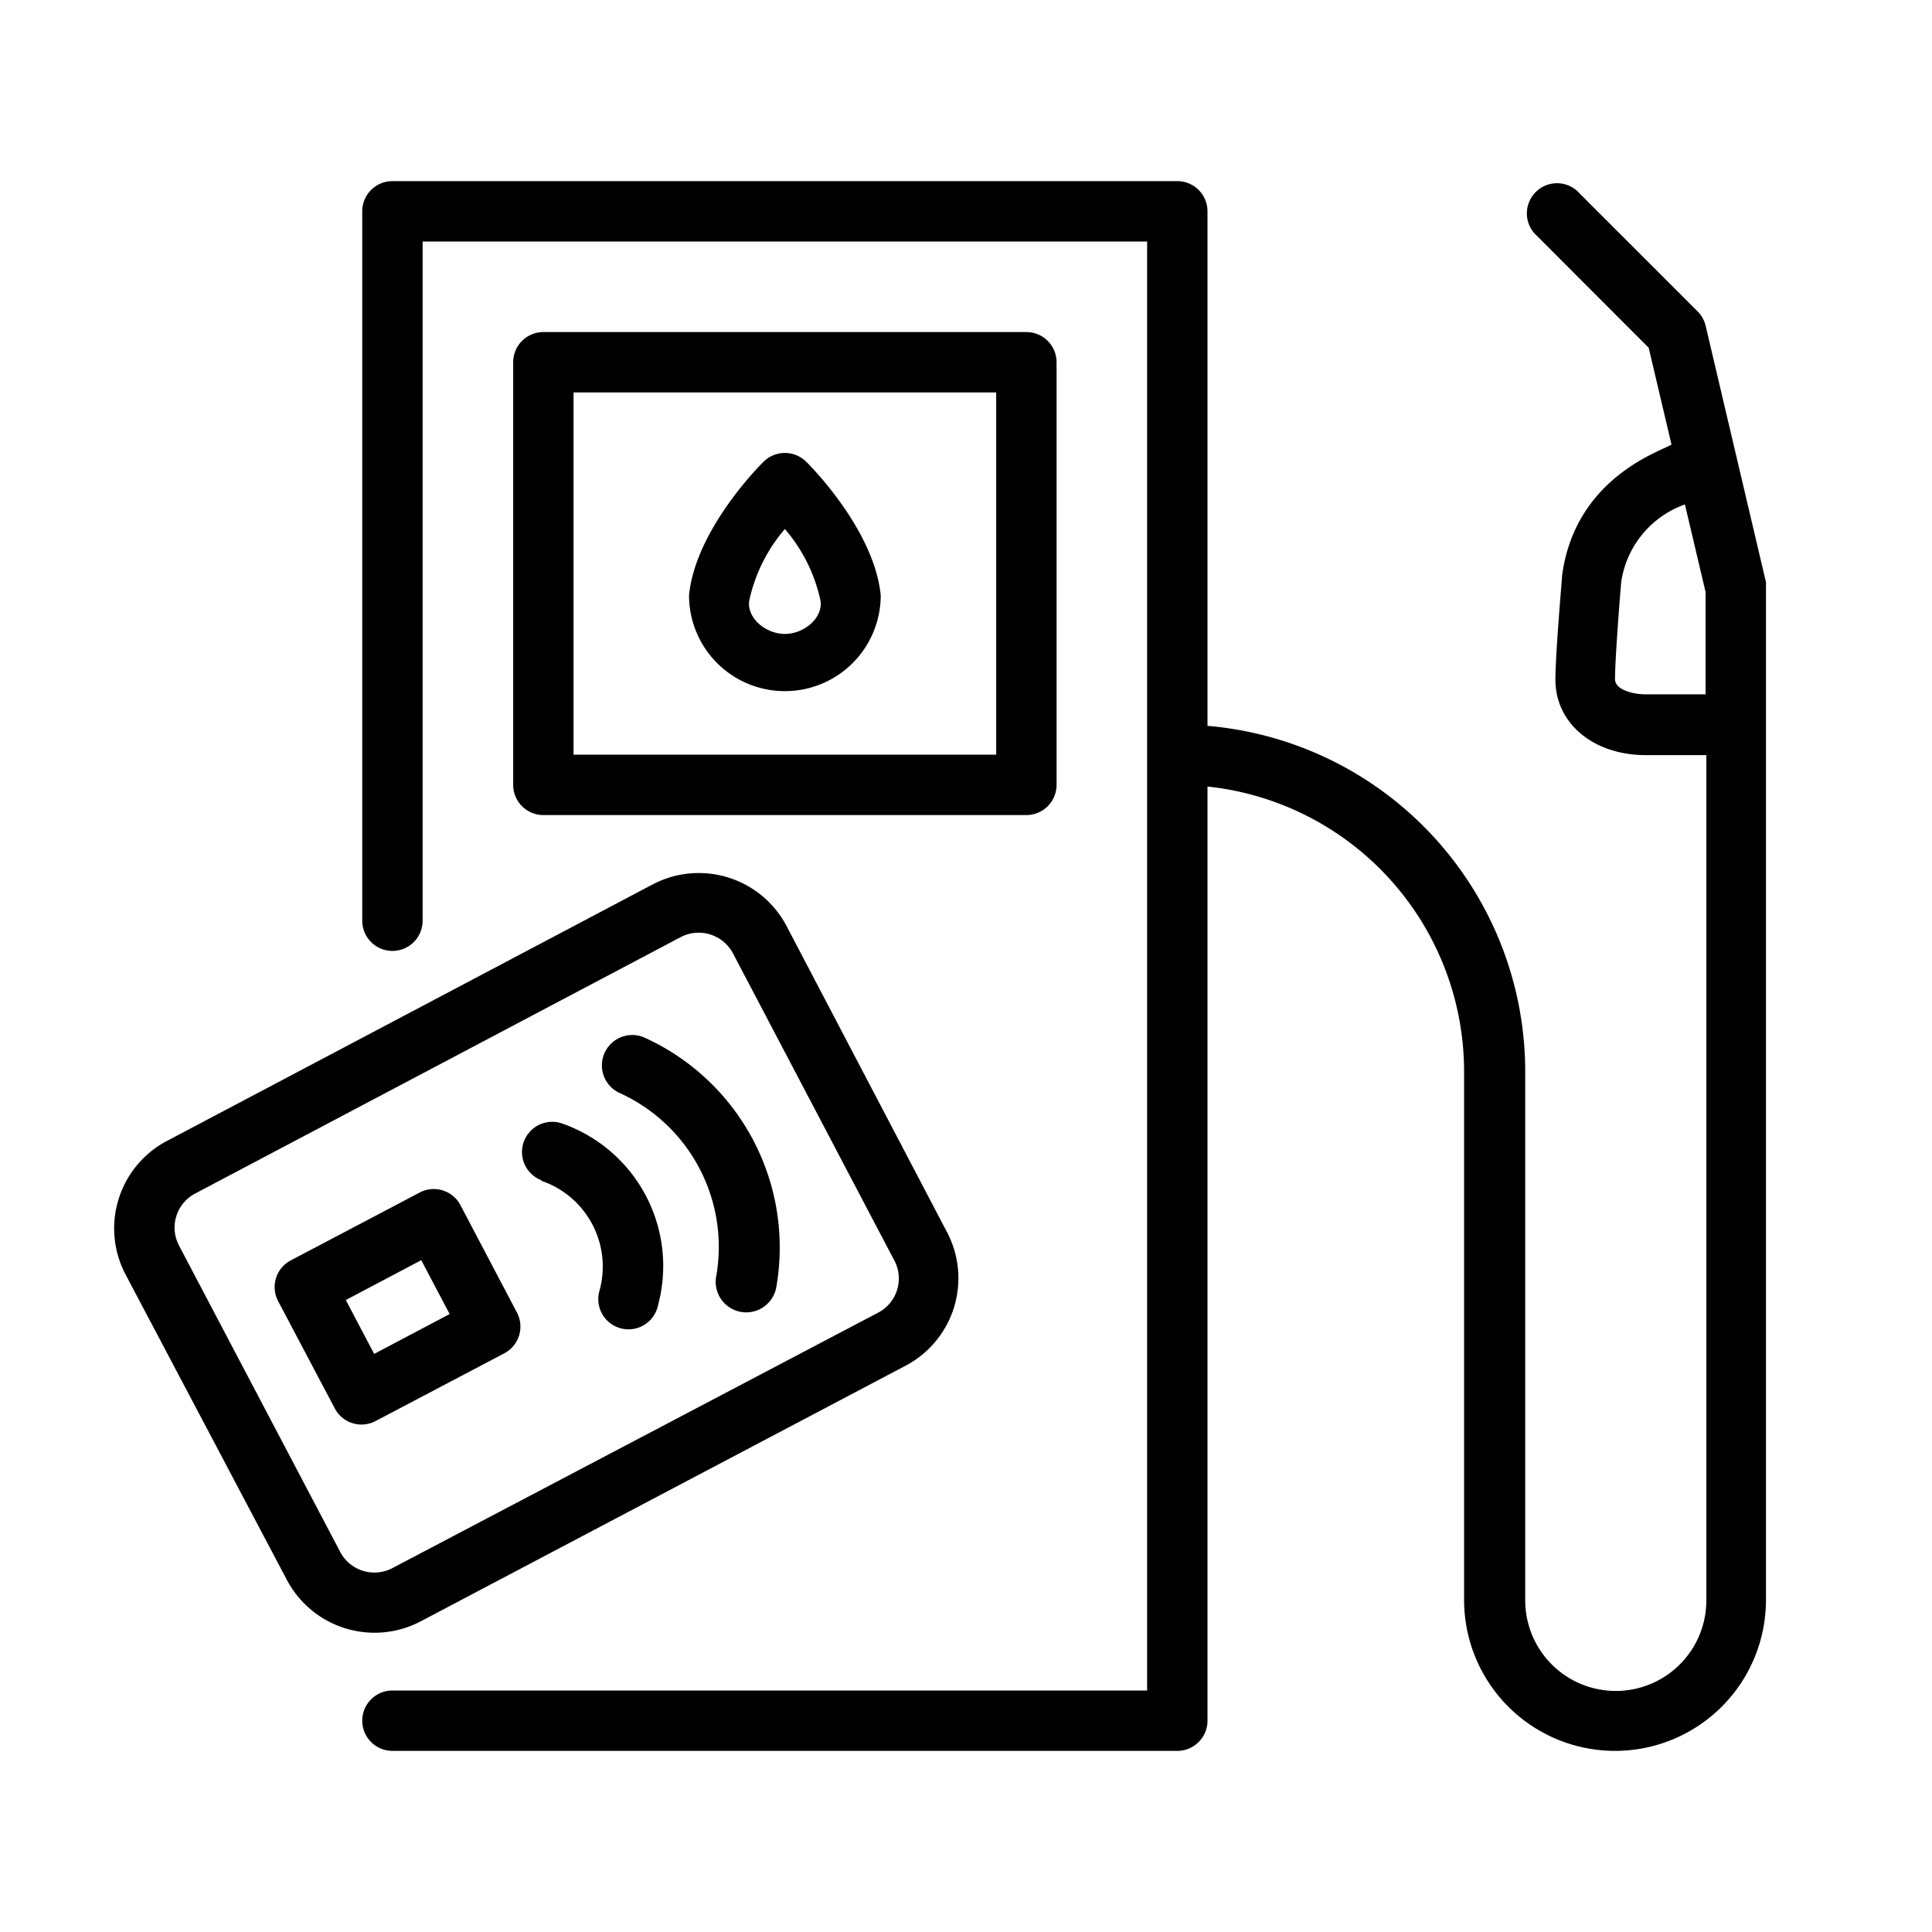 <?xml version="1.0" encoding="UTF-8"?>
<svg xmlns="http://www.w3.org/2000/svg" id="Слой_1" data-name="Слой 1" viewBox="0 0 128 128" width="512" height="512"><path d="M117,38.77l0-.2v0l-4-17a2,2,0,0,0-.54-.95l-8-8a2,2,0,0,0-2.82,2.82l7.59,7.6,1.51,6.41c-.51.39-6.38,2.09-7.25,8.7,0,.21-.44,5.13-.44,6.88,0,2.9,2.52,5,6,5h4v56a6,6,0,0,1-12,0V71A23,23,0,0,0,80,48.09V14a2,2,0,0,0-2-2H26a2,2,0,0,0-2,2V61a2,2,0,0,0,4,0V16H76v96H26a2,2,0,0,0,0,4H78a2,2,0,0,0,2-2V52.11A19,19,0,0,1,97,71v35a10,10,0,0,0,20,0V39C117,38.91,117,38.84,117,38.77ZM109,46c-.83,0-2-.31-2-1,0-1.31.3-5.17.41-6.45a6.45,6.45,0,0,1,4.22-5.13L113,39.23V46Z"/><path d="M68,54a2,2,0,0,0,2-2V24a2,2,0,0,0-2-2H36a2,2,0,0,0-2,2V52a2,2,0,0,0,2,2ZM38,26H66V50H38Z"/><path d="M27.85,107.43,60,90.48a6.55,6.55,0,0,0,2.73-8.87L52.11,61.35a6.57,6.57,0,0,0-8.86-2.76l-32.19,17a6.55,6.55,0,0,0-2.73,8.87L19,104.66A6.57,6.57,0,0,0,27.85,107.43Zm-5.32-4.63L11.87,82.54a2.55,2.55,0,0,1,1.05-3.46l32.19-17a2.57,2.57,0,0,1,3.46,1.1L59.23,83.47a2.55,2.55,0,0,1-1,3.47L26,103.89A2.56,2.56,0,0,1,22.53,102.8Z"/><path d="M34.27,87l-3.74-7.11A2,2,0,0,0,27.82,79l-8.55,4.5a2,2,0,0,0-.84,2.71l3.75,7.1a2,2,0,0,0,2.7.84l8.55-4.5A2,2,0,0,0,34.27,87ZM24.79,89.7l-1.88-3.57,5-2.64,1.88,3.57Z"/><path d="M58.35,39.44c-.42-4.23-4.47-8.39-4.94-8.85a2,2,0,0,0-2.82,0c-.47.46-4.52,4.62-4.94,8.85a6.35,6.35,0,1,0,12.7,0ZM52,42c-1.23,0-2.49-1-2.37-2.16A10.69,10.69,0,0,1,52,35.05a10.69,10.69,0,0,1,2.37,4.79C54.49,41,53.23,42,52,42Z"/><path d="M35.86,78.23a6,6,0,0,1,3.85,7.31,2,2,0,1,0,3.89.92,10,10,0,0,0-6.29-12,2,2,0,1,0-1.45,3.73Z"/><path d="M41,72.39a11.2,11.2,0,0,1,6.44,12.23,2,2,0,0,0,4,.61,15.27,15.27,0,0,0-8.66-16.45A2,2,0,0,0,41,72.39Z"/></svg>
